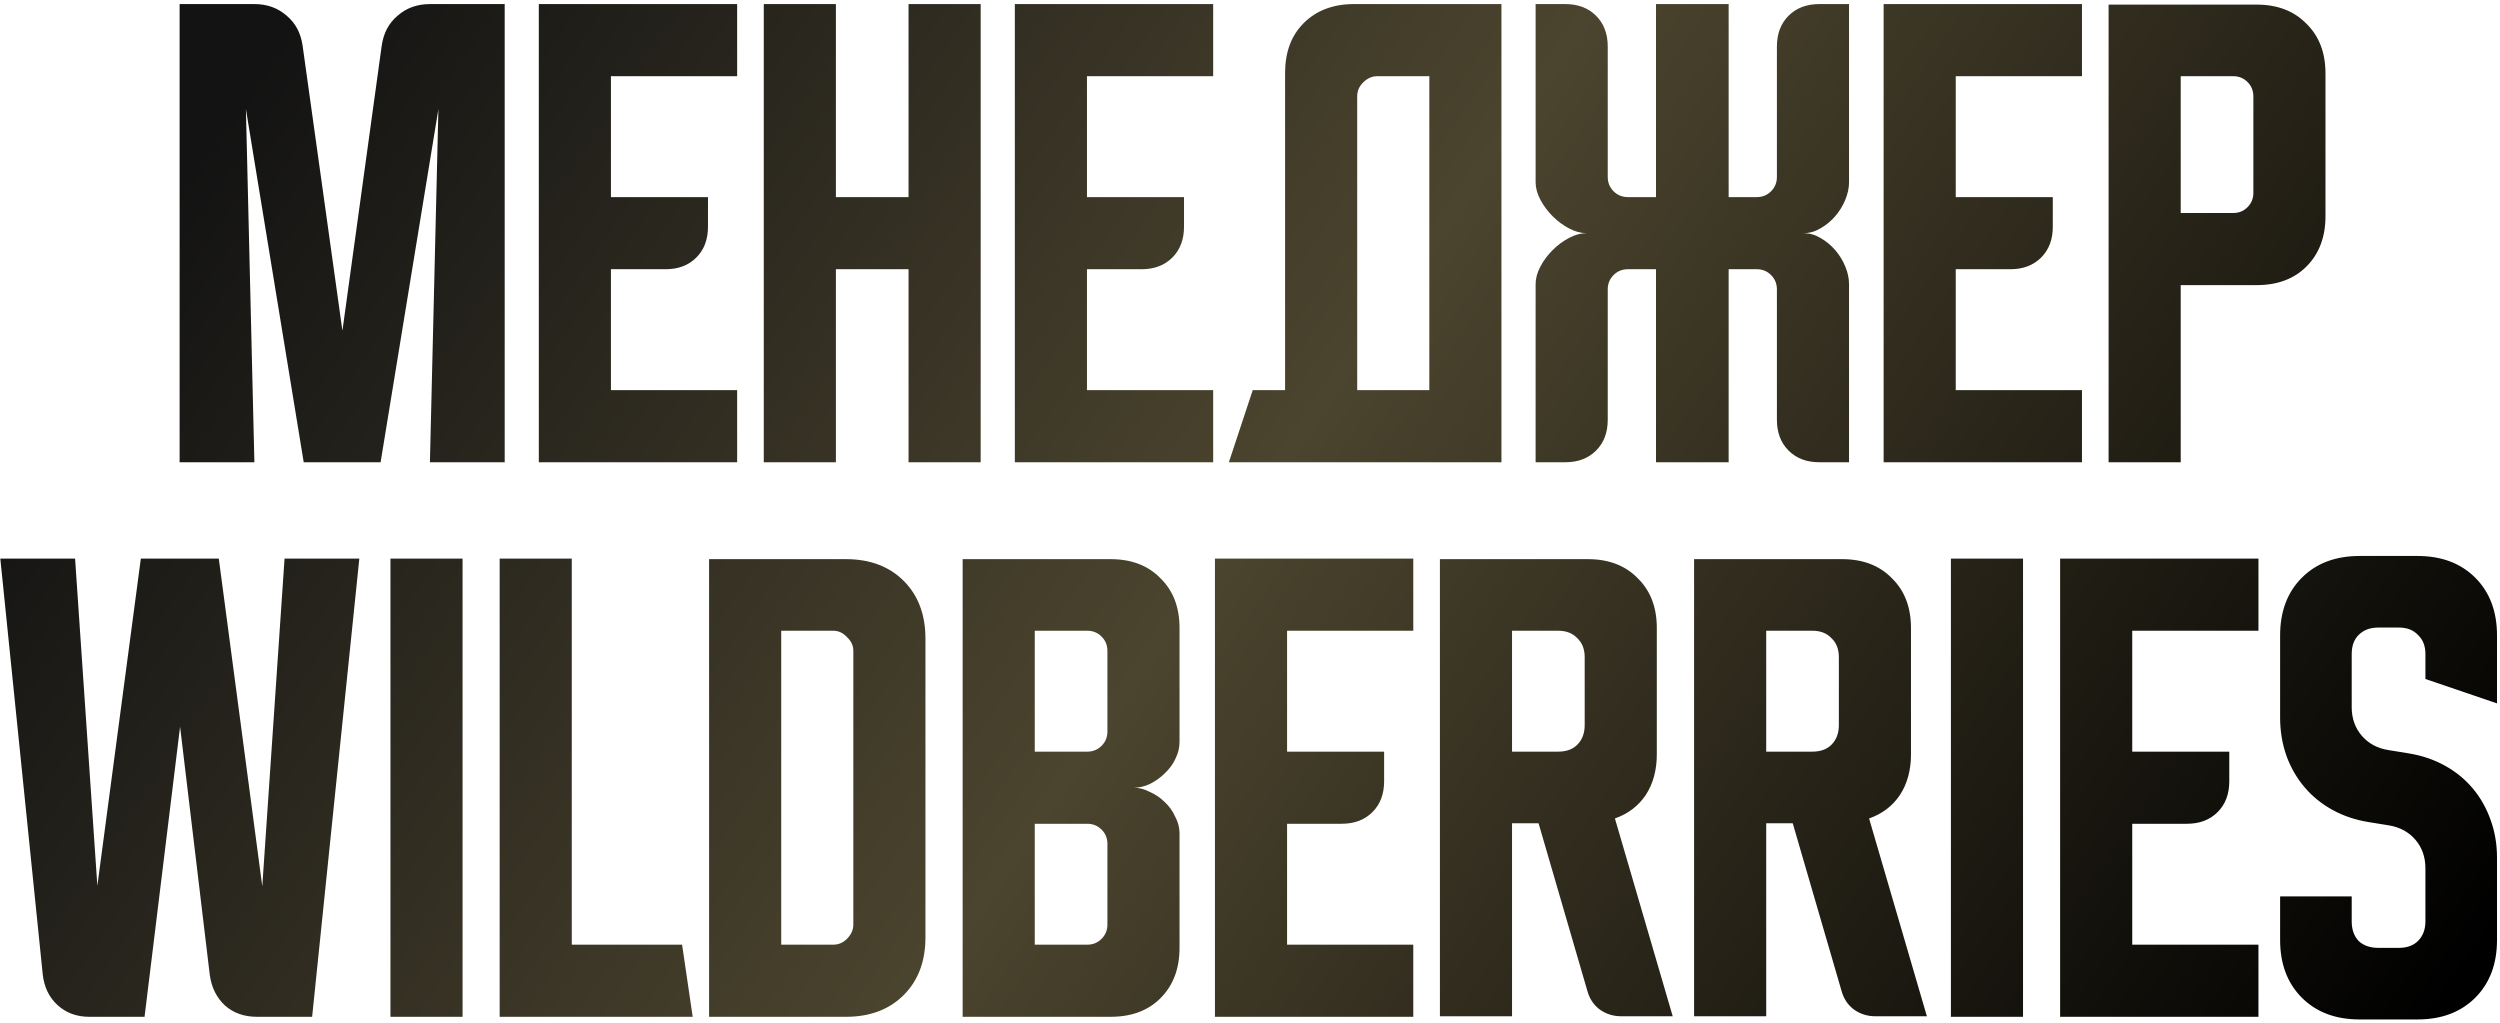 <?xml version="1.0" encoding="UTF-8"?> <svg xmlns="http://www.w3.org/2000/svg" width="550" height="225" viewBox="0 0 550 225" fill="none"><path d="M39.516 101.696V0.896H55.965C58.766 0.896 61.138 1.751 63.082 3.462C65.027 5.096 66.193 7.312 66.582 10.112L75.332 72.762L83.966 10.112C84.354 7.312 85.521 5.096 87.466 3.462C89.41 1.751 91.782 0.896 94.582 0.896H111.032V101.696H94.582L96.449 23.996L83.732 101.696H66.816L54.099 23.996L55.965 101.696H39.516ZM118.539 0.896H162.172V16.762H134.406V43.362H155.756V49.896C155.756 52.696 154.9 54.951 153.189 56.662C151.478 58.373 149.222 59.229 146.422 59.229H134.406V85.829H162.172V101.696H118.539V0.896ZM168.031 0.896H183.898V43.362H199.881V0.896H215.748V101.696H199.881V59.229H183.898V101.696H168.031V0.896ZM223.266 0.896H266.899V16.762H239.132V43.362H260.482V49.896C260.482 52.696 259.627 54.951 257.916 56.662C256.204 58.373 253.949 59.229 251.149 59.229H239.132V85.829H266.899V101.696H223.266V0.896ZM275.601 85.829H282.718V16.062C282.718 11.473 284.079 7.818 286.801 5.096C289.601 2.296 293.296 0.896 297.885 0.896H330.318V101.696H270.351L275.601 85.829ZM314.451 85.829V16.762H303.018C301.851 16.762 300.801 17.229 299.868 18.162C299.013 19.018 298.585 20.029 298.585 21.196V85.829H314.451ZM337.836 62.496C337.836 61.251 338.186 59.968 338.886 58.646C339.586 57.324 340.48 56.118 341.569 55.029C342.658 53.94 343.864 53.046 345.186 52.346C346.508 51.646 347.791 51.296 349.036 51.296C347.791 51.296 346.508 50.946 345.186 50.246C343.864 49.546 342.658 48.651 341.569 47.562C340.48 46.474 339.586 45.268 338.886 43.946C338.186 42.623 337.836 41.34 337.836 40.096V0.896H344.369C347.169 0.896 349.425 1.751 351.136 3.462C352.847 5.174 353.702 7.429 353.702 10.229V38.929C353.702 40.173 354.13 41.224 354.986 42.079C355.841 42.935 356.891 43.362 358.136 43.362H364.319V0.896H380.302V43.362H386.486C387.73 43.362 388.78 42.935 389.636 42.079C390.491 41.224 390.919 40.173 390.919 38.929V10.229C390.919 7.429 391.775 5.174 393.486 3.462C395.197 1.751 397.452 0.896 400.252 0.896H406.786V40.096C406.786 41.34 406.514 42.623 405.969 43.946C405.425 45.268 404.686 46.474 403.752 47.562C402.819 48.651 401.73 49.546 400.486 50.246C399.319 50.946 398.075 51.296 396.752 51.296C398.075 51.296 399.319 51.646 400.486 52.346C401.73 53.046 402.819 53.94 403.752 55.029C404.686 56.118 405.425 57.324 405.969 58.646C406.514 59.968 406.786 61.251 406.786 62.496V101.696H400.252C397.452 101.696 395.197 100.84 393.486 99.129C391.775 97.418 390.919 95.162 390.919 92.362V63.662C390.919 62.418 390.491 61.368 389.636 60.512C388.78 59.657 387.73 59.229 386.486 59.229H380.302V101.696H364.319V59.229H358.136C356.891 59.229 355.841 59.657 354.986 60.512C354.13 61.368 353.702 62.418 353.702 63.662V92.362C353.702 95.162 352.847 97.418 351.136 99.129C349.425 100.84 347.169 101.696 344.369 101.696H337.836V62.496ZM414.398 0.896H458.032V16.762H430.265V43.362H451.615V49.896C451.615 52.696 450.759 54.951 449.048 56.662C447.337 58.373 445.082 59.229 442.282 59.229H430.265V85.829H458.032V101.696H414.398V0.896ZM463.891 1.012H496.441C501.029 1.012 504.685 2.412 507.407 5.212C510.207 7.935 511.607 11.59 511.607 16.179V47.562C511.607 52.151 510.207 55.846 507.407 58.646C504.685 61.368 501.029 62.729 496.441 62.729H479.757V101.696H463.891V1.012ZM479.757 16.762V46.862H491.307C492.552 46.862 493.602 46.435 494.457 45.579C495.313 44.724 495.741 43.673 495.741 42.429V21.196C495.741 19.951 495.313 18.901 494.457 18.046C493.602 17.19 492.552 16.762 491.307 16.762H479.757ZM16.518 122.896L21.418 194.879L30.984 122.896H48.134L57.701 194.996L62.601 122.896H79.051L68.668 223.696H56.534C53.734 223.696 51.401 222.879 49.534 221.246C47.668 219.535 46.54 217.279 46.151 214.479L39.618 159.879L31.801 223.696H19.668C16.868 223.696 14.534 222.84 12.668 221.129C10.801 219.418 9.712 217.162 9.401 214.362L0.068 122.896H16.518ZM85.9 223.696V122.896H101.766V223.696H85.9ZM152.392 223.696H109.926V122.896H125.792V207.829H150.059L152.392 223.696ZM186.1 123.012C191.389 123.012 195.628 124.607 198.817 127.796C202.005 130.985 203.6 135.224 203.6 140.512V206.196C203.6 211.485 202.005 215.724 198.817 218.912C195.628 222.101 191.389 223.696 186.1 223.696H156V123.012H186.1ZM171.867 138.762V207.829H183.3C184.467 207.829 185.478 207.401 186.333 206.546C187.267 205.612 187.733 204.562 187.733 203.396V143.196C187.733 142.029 187.267 141.018 186.333 140.162C185.478 139.229 184.467 138.762 183.3 138.762H171.867ZM211.781 123.012H244.331C248.92 123.012 252.576 124.412 255.298 127.212C258.098 129.935 259.498 133.59 259.498 138.179V163.262C259.498 164.507 259.187 165.751 258.564 166.996C258.02 168.162 257.242 169.212 256.231 170.146C255.298 171.079 254.209 171.857 252.964 172.479C251.798 173.024 250.631 173.296 249.464 173.296C250.631 173.296 251.798 173.607 252.964 174.229C254.209 174.774 255.298 175.512 256.231 176.446C257.242 177.379 258.02 178.468 258.564 179.712C259.187 180.879 259.498 182.085 259.498 183.329V208.529C259.498 213.118 258.098 216.812 255.298 219.612C252.576 222.335 248.92 223.696 244.331 223.696H211.781V123.012ZM227.648 181.229V207.829H239.198C240.442 207.829 241.492 207.401 242.348 206.546C243.203 205.69 243.631 204.64 243.631 203.396V185.662C243.631 184.418 243.203 183.368 242.348 182.512C241.492 181.657 240.442 181.229 239.198 181.229H227.648ZM239.198 165.362C240.442 165.362 241.492 164.935 242.348 164.079C243.203 163.224 243.631 162.174 243.631 160.929V143.196C243.631 141.951 243.203 140.901 242.348 140.046C241.492 139.19 240.442 138.762 239.198 138.762H227.648V165.362H239.198ZM267.289 122.896H310.922V138.762H283.156V165.362H304.506V171.896C304.506 174.696 303.65 176.951 301.939 178.662C300.228 180.374 297.972 181.229 295.172 181.229H283.156V207.829H310.922V223.696H267.289V122.896ZM316.781 123.012H349.331C353.92 123.012 357.576 124.412 360.298 127.212C363.098 129.935 364.498 133.59 364.498 138.179V165.946C364.498 169.446 363.681 172.44 362.048 174.929C360.414 177.34 358.159 179.051 355.281 180.062L367.998 223.579H356.681C354.892 223.579 353.298 223.074 351.898 222.062C350.576 221.051 349.681 219.69 349.214 217.979L338.481 181.112H332.648V223.579H316.781V123.012ZM332.648 165.362H342.798C344.587 165.362 345.987 164.857 346.998 163.846C348.087 162.757 348.631 161.318 348.631 159.529V144.596C348.631 142.807 348.087 141.407 346.998 140.396C345.987 139.307 344.587 138.762 342.798 138.762H332.648V165.362ZM372.699 123.012H405.249C409.838 123.012 413.494 124.412 416.216 127.212C419.016 129.935 420.416 133.59 420.416 138.179V165.946C420.416 169.446 419.599 172.44 417.966 174.929C416.332 177.34 414.077 179.051 411.199 180.062L423.916 223.579H412.599C410.81 223.579 409.216 223.074 407.816 222.062C406.494 221.051 405.599 219.69 405.132 217.979L394.399 181.112H388.566V223.579H372.699V123.012ZM388.566 165.362H398.716C400.505 165.362 401.905 164.857 402.916 163.846C404.005 162.757 404.549 161.318 404.549 159.529V144.596C404.549 142.807 404.005 141.407 402.916 140.396C401.905 139.307 400.505 138.762 398.716 138.762H388.566V165.362ZM429.2 223.696V122.896H445.067V223.696H429.2ZM453.226 122.896H496.86V138.762H469.093V165.362H490.443V171.896C490.443 174.696 489.588 176.951 487.876 178.662C486.165 180.374 483.91 181.229 481.11 181.229H469.093V207.829H496.86V223.696H453.226V122.896ZM501.625 157.896V139.812C501.625 134.524 503.219 130.285 506.408 127.096C509.597 123.907 513.836 122.312 519.125 122.312H531.842C537.13 122.312 541.369 123.907 544.558 127.096C547.747 130.285 549.342 134.524 549.342 139.812V154.746L533.592 149.379V143.896C533.592 142.107 533.047 140.707 531.958 139.696C530.947 138.607 529.547 138.062 527.758 138.062H523.208C521.419 138.062 519.98 138.607 518.892 139.696C517.88 140.707 517.375 142.107 517.375 143.896V155.562C517.375 158.051 518.114 160.151 519.592 161.862C521.069 163.574 523.014 164.624 525.425 165.012L529.742 165.712C532.697 166.179 535.38 167.074 537.792 168.396C540.203 169.718 542.264 171.39 543.975 173.412C545.686 175.435 547.008 177.768 547.942 180.412C548.875 182.979 549.342 185.74 549.342 188.696V206.779C549.342 212.068 547.747 216.307 544.558 219.496C541.369 222.685 537.13 224.279 531.842 224.279H519.125C513.836 224.279 509.597 222.685 506.408 219.496C503.219 216.307 501.625 212.068 501.625 206.779V197.212H517.375V202.696C517.375 204.485 517.88 205.924 518.892 207.012C519.98 208.024 521.419 208.529 523.208 208.529H527.758C529.547 208.529 530.947 208.024 531.958 207.012C533.047 205.924 533.592 204.485 533.592 202.696V191.029C533.592 188.54 532.853 186.44 531.375 184.729C529.897 183.018 527.953 181.968 525.542 181.579L521.225 180.879C518.269 180.412 515.586 179.518 513.175 178.196C510.764 176.874 508.703 175.201 506.992 173.179C505.28 171.157 503.958 168.862 503.025 166.296C502.092 163.651 501.625 160.851 501.625 157.896Z" fill="url(#paint0_linear_162_17)"></path><defs><linearGradient id="paint0_linear_162_17" x1="54.736" y1="18.742" x2="478.17" y2="308.265" gradientUnits="userSpaceOnUse"><stop stop-color="#131313"></stop><stop offset="0.457" stop-color="#4B442E"></stop><stop offset="1"></stop></linearGradient></defs></svg> 